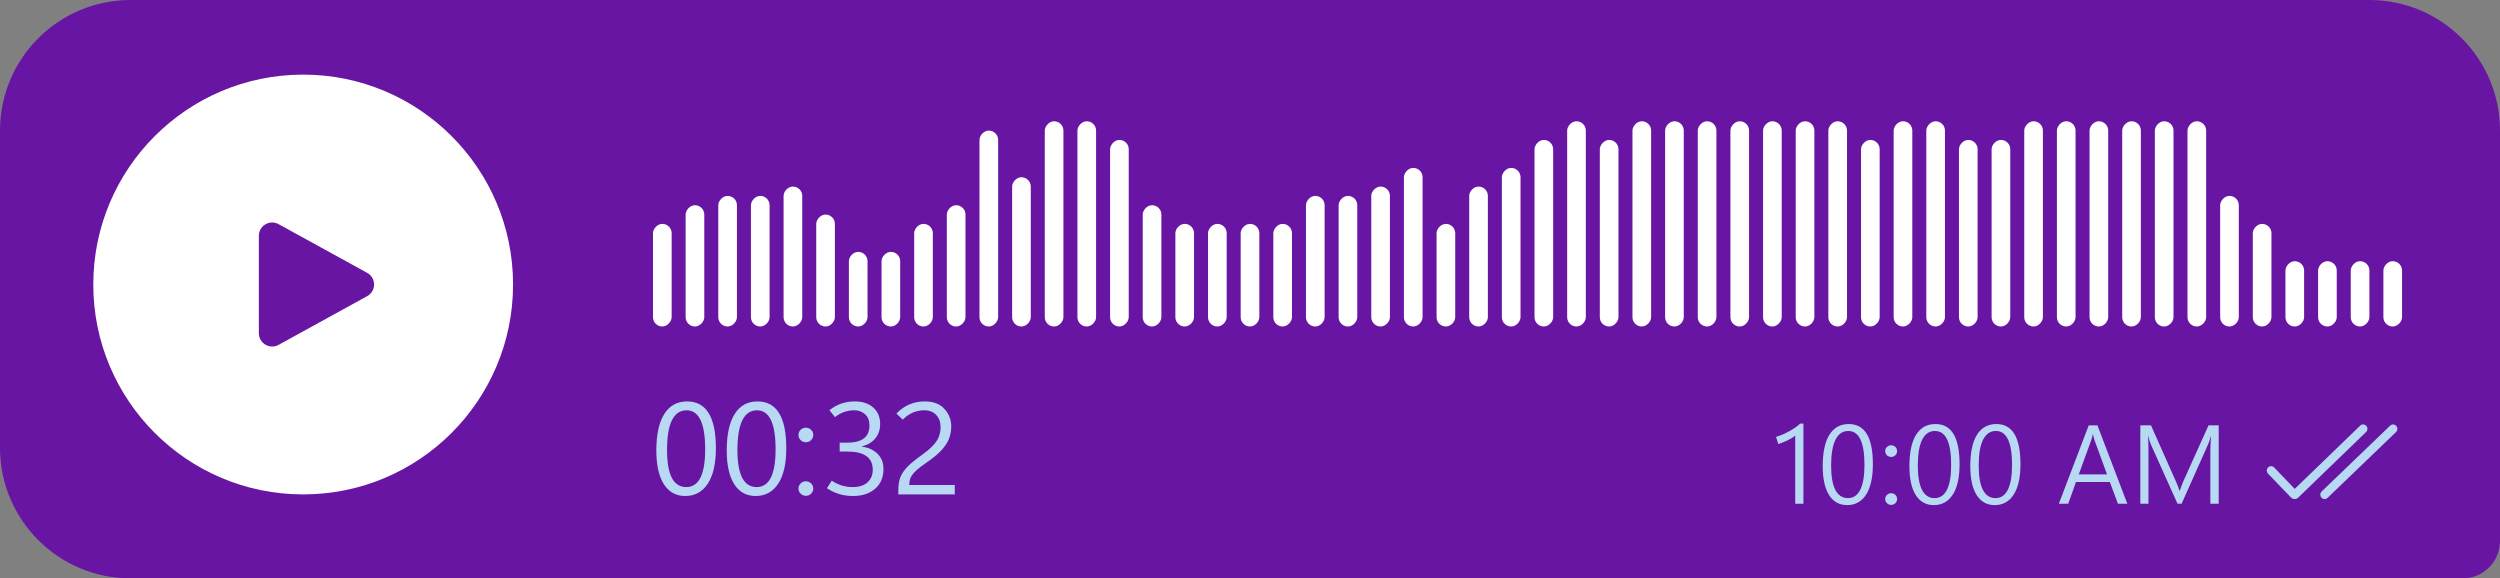 <svg width="268" height="62" viewBox="0 0 268 62" fill="none" xmlns="http://www.w3.org/2000/svg">
<rect x="0" y="0" width="268" height="62" fill="#808080" stroke="none"/>
<path d="M0 14C0 6.268 6.268 0 14 0H254C261.732 0 268 6.268 268 14V58C268 60.209 266.209 62 264 62H14C6.268 62 0 55.732 0 48V14Z" fill="#6815A3"/>
<path d="M193.326 54H192.447V46.699C192.268 46.855 192 47.022 191.645 47.197C191.289 47.369 190.953 47.504 190.637 47.602L190.391 46.834C190.844 46.701 191.309 46.504 191.785 46.242C192.266 45.98 192.664 45.703 192.98 45.41H193.326V54ZM198.008 54.147C197.176 54.147 196.531 53.787 196.074 53.068C195.621 52.346 195.395 51.315 195.395 49.975C195.395 48.498 195.633 47.377 196.109 46.611C196.59 45.842 197.281 45.457 198.184 45.457C199.051 45.457 199.699 45.816 200.129 46.535C200.559 47.25 200.773 48.326 200.773 49.764C200.773 51.182 200.531 52.268 200.047 53.022C199.562 53.772 198.883 54.147 198.008 54.147ZM198.137 46.201C197.535 46.201 197.078 46.512 196.766 47.133C196.453 47.75 196.297 48.678 196.297 49.916C196.297 51.065 196.447 51.932 196.748 52.518C197.053 53.103 197.502 53.397 198.096 53.397C198.682 53.397 199.123 53.098 199.42 52.5C199.721 51.902 199.871 51.02 199.871 49.852C199.871 48.637 199.727 47.725 199.438 47.115C199.152 46.506 198.719 46.201 198.137 46.201ZM202.736 48.984C202.557 48.984 202.404 48.924 202.279 48.803C202.154 48.682 202.092 48.533 202.092 48.357C202.092 48.178 202.154 48.029 202.279 47.912C202.404 47.795 202.557 47.736 202.736 47.736C202.912 47.736 203.061 47.795 203.182 47.912C203.307 48.029 203.369 48.178 203.369 48.357C203.369 48.533 203.307 48.682 203.182 48.803C203.061 48.924 202.912 48.984 202.736 48.984ZM202.736 54.123C202.557 54.123 202.404 54.062 202.279 53.941C202.154 53.82 202.092 53.672 202.092 53.496C202.092 53.324 202.154 53.178 202.279 53.057C202.404 52.932 202.557 52.869 202.736 52.869C202.912 52.869 203.061 52.932 203.182 53.057C203.307 53.178 203.369 53.324 203.369 53.496C203.369 53.672 203.307 53.82 203.182 53.941C203.061 54.062 202.912 54.123 202.736 54.123ZM207.301 54.147C206.469 54.147 205.824 53.787 205.367 53.068C204.914 52.346 204.688 51.315 204.688 49.975C204.688 48.498 204.926 47.377 205.402 46.611C205.883 45.842 206.574 45.457 207.477 45.457C208.344 45.457 208.992 45.816 209.422 46.535C209.852 47.25 210.066 48.326 210.066 49.764C210.066 51.182 209.824 52.268 209.34 53.022C208.855 53.772 208.176 54.147 207.301 54.147ZM207.43 46.201C206.828 46.201 206.371 46.512 206.059 47.133C205.746 47.75 205.59 48.678 205.59 49.916C205.59 51.065 205.74 51.932 206.041 52.518C206.346 53.103 206.795 53.397 207.389 53.397C207.975 53.397 208.416 53.098 208.713 52.5C209.014 51.902 209.164 51.02 209.164 49.852C209.164 48.637 209.02 47.725 208.73 47.115C208.445 46.506 208.012 46.201 207.43 46.201ZM213.828 54.147C212.996 54.147 212.352 53.787 211.895 53.068C211.441 52.346 211.215 51.315 211.215 49.975C211.215 48.498 211.453 47.377 211.93 46.611C212.41 45.842 213.102 45.457 214.004 45.457C214.871 45.457 215.52 45.816 215.949 46.535C216.379 47.25 216.594 48.326 216.594 49.764C216.594 51.182 216.352 52.268 215.867 53.022C215.383 53.772 214.703 54.147 213.828 54.147ZM213.957 46.201C213.355 46.201 212.898 46.512 212.586 47.133C212.273 47.75 212.117 48.678 212.117 49.916C212.117 51.065 212.268 51.932 212.568 52.518C212.873 53.103 213.322 53.397 213.916 53.397C214.502 53.397 214.943 53.098 215.24 52.5C215.541 51.902 215.691 51.02 215.691 49.852C215.691 48.637 215.547 47.725 215.258 47.115C214.973 46.506 214.539 46.201 213.957 46.201ZM220.707 54L223.912 45.598H224.844L228.049 54H227.041L226.174 51.668H222.547L221.715 54H220.707ZM222.846 50.859H225.875L224.516 47.145C224.488 47.07 224.463 46.984 224.439 46.887C224.42 46.789 224.398 46.68 224.375 46.559H224.346C224.322 46.684 224.297 46.795 224.27 46.893C224.246 46.986 224.221 47.07 224.193 47.145L222.846 50.859ZM237.846 54H236.949V48.293C236.949 48.109 236.955 47.891 236.967 47.637C236.979 47.383 236.998 47.092 237.025 46.764H237.002C236.951 46.947 236.904 47.105 236.861 47.238C236.818 47.371 236.777 47.48 236.738 47.566L233.867 54H233.428L230.557 47.607C230.514 47.514 230.471 47.397 230.428 47.256C230.385 47.111 230.342 46.945 230.299 46.758H230.27C230.285 46.938 230.297 47.154 230.305 47.408C230.312 47.662 230.316 47.953 230.316 48.281V54H229.443V45.598H230.586L233.287 51.674C233.369 51.857 233.439 52.027 233.498 52.184C233.557 52.336 233.602 52.475 233.633 52.6H233.668C233.742 52.393 233.809 52.211 233.867 52.055C233.926 51.895 233.98 51.758 234.031 51.645L236.756 45.598H237.846V54Z" fill="#B7D9F3"/>
<path d="M253.662 45.648C253.836 45.837 253.827 46.135 253.643 46.313L246.363 53.346C246.145 53.557 245.803 53.55 245.593 53.332L243.132 50.772C242.954 50.587 242.956 50.289 243.137 50.106C243.317 49.924 243.608 49.926 243.786 50.111L245.995 52.409L253.013 45.628C253.198 45.45 253.488 45.459 253.662 45.648Z" fill="#B7D9F3"/>
<path fill-rule="evenodd" clip-rule="evenodd" d="M256.876 45.65C257.049 45.839 257.04 46.137 256.855 46.315L249.511 53.373C249.326 53.55 249.035 53.541 248.862 53.351C248.688 53.162 248.698 52.864 248.883 52.686L256.227 45.628C256.412 45.45 256.702 45.46 256.876 45.65Z" fill="#B7D9F3"/>
<path d="M73.455 53.171C72.471 53.171 71.707 52.749 71.165 51.906C70.627 51.059 70.358 49.855 70.358 48.297C70.358 46.588 70.641 45.285 71.206 44.387C71.771 43.484 72.589 43.033 73.66 43.033C74.69 43.033 75.46 43.453 75.971 44.291C76.486 45.125 76.743 46.38 76.743 48.058C76.743 49.707 76.454 50.972 75.875 51.852C75.296 52.731 74.49 53.171 73.455 53.171ZM73.606 43.983C72.908 43.983 72.384 44.339 72.033 45.05C71.682 45.756 71.507 46.82 71.507 48.242C71.507 49.564 71.678 50.557 72.019 51.223C72.361 51.883 72.876 52.214 73.564 52.214C74.243 52.214 74.752 51.877 75.089 51.202C75.426 50.528 75.595 49.516 75.595 48.167C75.595 46.773 75.428 45.727 75.096 45.029C74.763 44.332 74.266 43.983 73.606 43.983ZM81.002 53.171C80.018 53.171 79.254 52.749 78.712 51.906C78.174 51.059 77.905 49.855 77.905 48.297C77.905 46.588 78.188 45.285 78.753 44.387C79.318 43.484 80.136 43.033 81.207 43.033C82.237 43.033 83.007 43.453 83.518 44.291C84.033 45.125 84.29 46.38 84.29 48.058C84.29 49.707 84.001 50.972 83.422 51.852C82.843 52.731 82.037 53.171 81.002 53.171ZM81.152 43.983C80.455 43.983 79.931 44.339 79.58 45.05C79.229 45.756 79.054 46.82 79.054 48.242C79.054 49.564 79.225 50.557 79.566 51.223C79.908 51.883 80.423 52.214 81.111 52.214C81.79 52.214 82.299 51.877 82.636 51.202C82.973 50.528 83.142 49.516 83.142 48.167C83.142 46.773 82.975 45.727 82.643 45.029C82.31 44.332 81.813 43.983 81.152 43.983ZM86.389 47.408C86.17 47.408 85.983 47.333 85.828 47.183C85.673 47.028 85.596 46.843 85.596 46.629C85.596 46.41 85.673 46.226 85.828 46.075C85.983 45.925 86.17 45.85 86.389 45.85C86.607 45.85 86.794 45.925 86.949 46.075C87.104 46.226 87.182 46.41 87.182 46.629C87.182 46.843 87.104 47.028 86.949 47.183C86.794 47.333 86.607 47.408 86.389 47.408ZM86.389 53.15C86.17 53.15 85.983 53.075 85.828 52.925C85.673 52.77 85.596 52.585 85.596 52.371C85.596 52.161 85.673 51.979 85.828 51.824C85.983 51.669 86.17 51.592 86.389 51.592C86.607 51.592 86.794 51.669 86.949 51.824C87.104 51.979 87.182 52.161 87.182 52.371C87.182 52.585 87.104 52.77 86.949 52.925C86.794 53.075 86.607 53.15 86.389 53.15ZM88.644 52.337L89.164 51.53C89.529 51.767 89.893 51.94 90.258 52.05C90.627 52.159 91.001 52.214 91.379 52.214C92.108 52.214 92.653 52.041 93.013 51.694C93.377 51.348 93.56 50.906 93.56 50.368C93.56 49.703 93.332 49.211 92.876 48.892C92.42 48.568 91.737 48.406 90.825 48.406H90.012V47.456H90.784C91.591 47.456 92.195 47.306 92.596 47.005C93.001 46.704 93.204 46.235 93.204 45.597C93.204 45.077 93.045 44.678 92.726 44.4C92.411 44.122 92.033 43.983 91.591 43.983C91.213 43.983 90.85 44.043 90.504 44.161C90.162 44.28 89.829 44.464 89.506 44.715L88.918 43.97C89.333 43.646 89.759 43.409 90.196 43.259C90.634 43.108 91.115 43.033 91.639 43.033C92.459 43.033 93.115 43.25 93.607 43.683C94.104 44.116 94.353 44.708 94.353 45.46C94.353 46.043 94.189 46.545 93.86 46.964C93.537 47.379 93.049 47.677 92.397 47.859V47.887C93.063 47.96 93.614 48.206 94.052 48.625C94.489 49.04 94.708 49.589 94.708 50.273C94.708 51.175 94.407 51.883 93.806 52.398C93.209 52.913 92.429 53.171 91.468 53.171C90.935 53.171 90.442 53.105 89.991 52.973C89.54 52.84 89.091 52.629 88.644 52.337ZM96.301 53V52.515C96.301 52.095 96.346 51.726 96.438 51.407C96.529 51.088 96.679 50.785 96.889 50.498C97.098 50.211 97.372 49.924 97.709 49.637C98.051 49.35 98.468 49.026 98.96 48.666C99.315 48.411 99.612 48.167 99.849 47.935C100.09 47.702 100.284 47.47 100.43 47.237C100.557 47.046 100.655 46.825 100.724 46.574C100.797 46.324 100.833 46.066 100.833 45.802C100.833 45.264 100.678 44.827 100.368 44.489C100.058 44.152 99.632 43.983 99.09 43.983C98.652 43.983 98.24 44.065 97.853 44.23C97.47 44.394 97.112 44.647 96.779 44.988L96.096 44.332C96.524 43.89 96.987 43.564 97.483 43.355C97.98 43.14 98.536 43.033 99.151 43.033C100.072 43.033 100.771 43.302 101.25 43.84C101.733 44.378 101.975 45 101.975 45.706C101.975 46.066 101.924 46.415 101.824 46.752C101.729 47.085 101.592 47.381 101.414 47.641C101.232 47.923 101.008 48.194 100.744 48.454C100.48 48.714 100.165 48.978 99.801 49.247C99.341 49.566 98.96 49.84 98.659 50.067C98.363 50.295 98.128 50.507 97.955 50.703C97.777 50.904 97.652 51.104 97.579 51.305C97.506 51.505 97.47 51.735 97.47 51.995H102.351V53H96.301Z" fill="#B7D9F3"/>
<circle cx="32.5" cy="30.5" r="22.5" fill="white"/>
<path d="M39.361 29.25C40.346 29.792 40.346 31.206 39.361 31.748L29.861 36.97C28.912 37.492 27.75 36.805 27.75 35.721L27.75 25.277C27.75 24.193 28.912 23.506 29.861 24.028L39.361 29.25Z" fill="#6815A3"/>
<rect width="2" height="7" rx="1" transform="matrix(-1 0 0 1 257.5 28)" fill="white"/>
<rect width="2" height="7" rx="1" transform="matrix(-1 0 0 1 250.5 28)" fill="white"/>
<rect width="2" height="7" rx="1" transform="matrix(-1 0 0 1 254 28)" fill="white"/>
<rect width="2" height="7" rx="1" transform="matrix(-1 0 0 1 247 28)" fill="white"/>
<rect width="2" height="11" rx="1" transform="matrix(-1 0 0 1 243.5 24)" fill="white"/>
<rect width="2" height="14" rx="1" transform="matrix(-1 0 0 1 240 21)" fill="white"/>
<rect width="2" height="22" rx="1" transform="matrix(-1 0 0 1 236.5 13)" fill="white"/>
<rect width="2" height="22" rx="1" transform="matrix(-1 0 0 1 194.5 13)" fill="white"/>
<rect width="2" height="22" rx="1" transform="matrix(-1 0 0 1 229.5 13)" fill="white"/>
<rect width="2" height="22" rx="1" transform="matrix(-1 0 0 1 187.5 13)" fill="white"/>
<rect width="2" height="22" rx="1" transform="matrix(-1 0 0 1 222.5 13)" fill="white"/>
<rect width="2" height="22" rx="1" transform="matrix(-1 0 0 1 180.5 13)" fill="white"/>
<rect width="2" height="20" rx="1" transform="matrix(-1 0 0 1 215.5 15)" fill="white"/>
<rect width="2" height="22" rx="1" transform="matrix(-1 0 0 1 208.5 13)" fill="white"/>
<rect width="2" height="22" rx="1" transform="matrix(-1 0 0 1 117.5 13)" fill="white"/>
<rect width="2" height="20" rx="1" transform="matrix(-1 0 0 1 201.5 15)" fill="white"/>
<rect width="2" height="16" rx="1" transform="matrix(-1 0 0 1 110.5 19)" fill="white"/>
<rect width="2" height="21" rx="1" transform="matrix(-1 0 0 1 107 14)" fill="white"/>
<rect width="2" height="13" rx="1" transform="matrix(-1 0 0 1 103.5 22)" fill="white"/>
<rect width="2" height="11" rx="1" transform="matrix(-1 0 0 1 100 24)" fill="white"/>
<rect width="2" height="8" rx="1" transform="matrix(-1 0 0 1 96.5 27)" fill="white"/>
<rect width="2" height="8" rx="1" transform="matrix(-1 0 0 1 93 27)" fill="white"/>
<rect width="2" height="12" rx="1" transform="matrix(-1 0 0 1 89.5 23)" fill="white"/>
<rect width="2" height="15" rx="1" transform="matrix(-1 0 0 1 86 20)" fill="white"/>
<rect width="2" height="14" rx="1" transform="matrix(-1 0 0 1 82.5 21)" fill="white"/>
<rect width="2" height="14" rx="1" transform="matrix(-1 0 0 1 79 21)" fill="white"/>
<rect width="2" height="13" rx="1" transform="matrix(-1 0 0 1 75.5 22)" fill="white"/>
<rect width="2" height="11" rx="1" transform="matrix(-1 0 0 1 72 24)" fill="white"/>
<rect width="2" height="22" rx="1" transform="matrix(-1 0 0 1 233 13)" fill="white"/>
<rect width="2" height="22" rx="1" transform="matrix(-1 0 0 1 191 13)" fill="white"/>
<rect width="2" height="22" rx="1" transform="matrix(-1 0 0 1 226 13)" fill="white"/>
<rect width="2" height="22" rx="1" transform="matrix(-1 0 0 1 184 13)" fill="white"/>
<rect width="2" height="22" rx="1" transform="matrix(-1 0 0 1 219 13)" fill="white"/>
<rect width="2" height="22" rx="1" transform="matrix(-1 0 0 1 177 13)" fill="white"/>
<rect width="2" height="22" rx="1" transform="matrix(-1 0 0 1 170 13)" fill="white"/>
<rect width="2" height="20" rx="1" transform="matrix(-1 0 0 1 166.5 15)" fill="white"/>
<rect width="2" height="17" rx="1" transform="matrix(-1 0 0 1 152.5 18)" fill="white"/>
<rect width="2" height="17" rx="1" transform="matrix(-1 0 0 1 163 18)" fill="white"/>
<rect width="2" height="15" rx="1" transform="matrix(-1 0 0 1 149 20)" fill="white"/>
<rect width="2" height="15" rx="1" transform="matrix(-1 0 0 1 159.5 20)" fill="white"/>
<rect width="2" height="14" rx="1" transform="matrix(-1 0 0 1 145.5 21)" fill="white"/>
<rect width="2" height="11" rx="1" transform="matrix(-1 0 0 1 156 24)" fill="white"/>
<rect width="2" height="11" rx="1" transform="matrix(-1 0 0 1 138.5 24)" fill="white"/>
<rect width="2" height="11" rx="1" transform="matrix(-1 0 0 1 131.5 24)" fill="white"/>
<rect width="2" height="11" rx="1" transform="matrix(-1 0 0 1 135 24)" fill="white"/>
<rect width="2" height="11" rx="1" transform="matrix(-1 0 0 1 128 24)" fill="white"/>
<rect width="2" height="13" rx="1" transform="matrix(-1 0 0 1 124.5 22)" fill="white"/>
<rect width="2" height="14" rx="1" transform="matrix(-1 0 0 1 142 21)" fill="white"/>
<rect width="2" height="20" rx="1" transform="matrix(-1 0 0 1 173.5 15)" fill="white"/>
<rect width="2" height="20" rx="1" transform="matrix(-1 0 0 1 212 15)" fill="white"/>
<rect width="2" height="20" rx="1" transform="matrix(-1 0 0 1 121 15)" fill="white"/>
<rect width="2" height="22" rx="1" transform="matrix(-1 0 0 1 205 13)" fill="white"/>
<rect width="2" height="22" rx="1" transform="matrix(-1 0 0 1 114 13)" fill="white"/>
<rect width="2" height="22" rx="1" transform="matrix(-1 0 0 1 198 13)" fill="white"/>
</svg>
